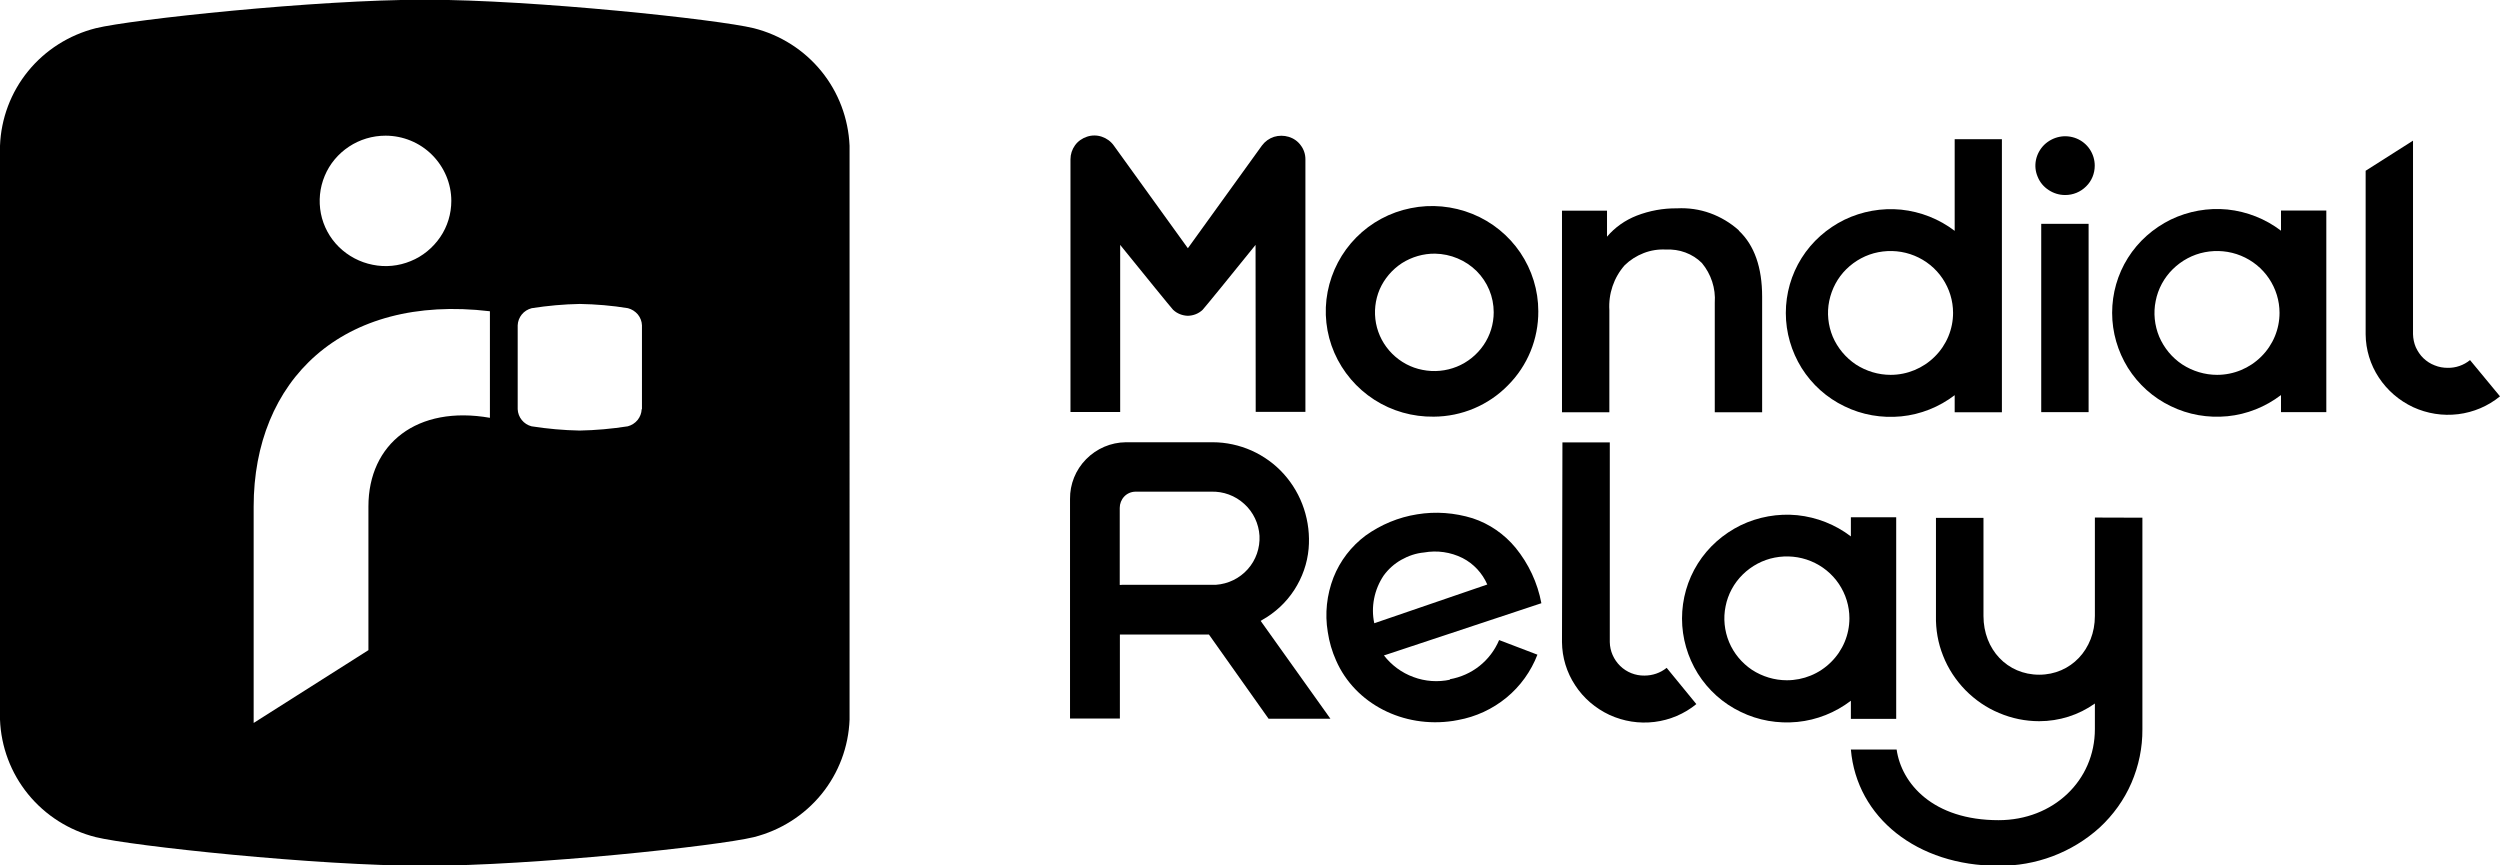 <?xml version="1.0" encoding="utf-8"?>
<!-- Generator: Adobe Illustrator 27.9.0, SVG Export Plug-In . SVG Version: 6.00 Build 0)  -->
<svg version="1.1" id="Calque_1" xmlns="http://www.w3.org/2000/svg" xmlns:xlink="http://www.w3.org/1999/xlink" x="0px" y="0px"
	 viewBox="0 0 1710 592" style="enable-background:new 0 0 1710 592;" xml:space="preserve">
<g>
	<g>
		<path d="M561.8,48.7c-11.8-14.5-28-24.8-46.2-29.4c-24.4-6-150.5-19.5-225.1-19.5S89.9,13.3,65.5,19.3
			C47.3,23.9,31,34.2,19.2,48.7C7.4,63.2,0.7,81.1,0,99.7v392.5c0.7,18.6,7.4,36.5,19.2,51c11.8,14.5,28,24.8,46.3,29.4
			c24.4,6,150.5,19.6,225,19.6s200.6-13.6,225.1-19.6c18.2-4.6,34.5-14.9,46.3-29.4c11.8-14.5,18.5-32.4,19.2-51V99.7
			C580.3,81.1,573.6,63.2,561.8,48.7z M222.1,120.3c3.4-8.2,9.2-15.1,16.6-20c7.4-4.9,16.1-7.5,25-7.5c11.9,0,23.4,4.7,31.8,13.1
			c8.4,8.4,13.2,19.7,13.2,31.5c0,8.8-2.6,17.5-7.6,24.8s-12,13.1-20.2,16.4c-8.2,3.4-17.3,4.3-26,2.5c-8.7-1.7-16.8-6-23.1-12.2
			c-6.3-6.2-10.6-14.2-12.3-22.8C217.8,137.4,218.7,128.4,222.1,120.3z M335.2,285.8c-49.9-8.8-83.2,17.7-83.2,60.6v98.3l-78.5,49.8
			V346.5c0-85.9,60-145.7,161.6-133.6V285.8z M438.9,279.9c-0.1,2.7-1.1,5.3-2.8,7.4c-1.7,2.1-4.1,3.6-6.7,4.3
			c-10.9,1.7-21.9,2.7-32.9,2.9c-11-0.2-22-1.2-32.9-2.9c-2.7-0.7-5-2.2-6.7-4.3c-1.7-2.1-2.7-4.7-2.8-7.4v-57.4
			c0.1-2.7,1.1-5.3,2.8-7.4c1.7-2.1,4.1-3.6,6.8-4.3c10.9-1.7,21.9-2.7,32.9-2.9c11,0.2,22,1.1,32.9,2.9c2.7,0.7,5,2.2,6.8,4.3
			c1.7,2.1,2.7,4.7,2.8,7.4V279.9z"/>
		<path d="M1189.4,157.8c10.6,10,15.9,25.1,15.9,45.2v79h-32.4v-74.9c0.7-9.9-2.5-19.6-8.8-27.2c-3.2-3.2-7-5.6-11.3-7.2
			s-8.7-2.2-13.2-2c-5.2-0.3-10.4,0.5-15.3,2.4s-9.3,4.7-13,8.3c-7.5,8.5-11.2,19.6-10.5,30.8V282h-32.4V144.1h30.8v17.8
			c5.4-6.4,12.4-11.3,20.3-14.4c8.8-3.4,18.1-5.1,27.6-5c7.7-0.4,15.4,0.7,22.6,3.3c7.2,2.6,13.9,6.6,19.6,11.7"/>
		<path d="M980.7,285c-14.4,0.2-28.6-3.8-40.7-11.6c-12.1-7.8-21.6-19-27.3-32.1c-5.7-13.1-7.3-27.7-4.6-41.7
			c2.7-14,9.5-27,19.6-37.2c10.1-10.2,23.1-17.2,37.2-20c14.1-2.9,28.8-1.5,42.2,3.9c13.4,5.4,24.8,14.7,32.8,26.5
			c8,11.9,12.3,25.8,12.3,40.1c0.1,19-7.3,37.2-20.8,50.7C1018.1,277.2,999.8,284.9,980.7,285L980.7,285z M981.6,173.5
			c-8-0.1-15.9,2.2-22.7,6.5c-6.7,4.4-12,10.6-15.2,17.9c-3.1,7.3-4,15.4-2.5,23.3c1.5,7.8,5.3,15,11,20.7
			c5.7,5.7,12.9,9.6,20.8,11.1c7.9,1.6,16.1,0.8,23.5-2.2c7.4-3,13.8-8.2,18.3-14.8c4.5-6.6,6.9-14.4,6.9-22.4
			c0-10.6-4.2-20.7-11.7-28.2C1002.5,178,992.3,173.7,981.6,173.5z"/>
		<path d="M1297,491.6V353.8h-31v13.1c-10.6-8.1-23.3-13.1-36.6-14.5c-13.3-1.3-26.8,1.1-38.8,6.9c-12,5.9-22.2,14.9-29.3,26.2
			c-7.1,11.3-10.8,24.3-10.8,37.6c0,13.3,3.8,26.3,10.8,37.6c7.1,11.3,17.2,20.4,29.3,26.2c12,5.9,25.5,8.2,38.8,6.9
			c13.3-1.3,26-6.4,36.6-14.5v12.4H1297z M1222.2,465.3c-8.4,0-16.7-2.5-23.8-7.1c-7-4.7-12.5-11.3-15.7-19
			c-3.2-7.7-4.1-16.3-2.4-24.5c1.6-8.2,5.7-15.8,11.7-21.7c6-5.9,13.6-10,21.9-11.6c8.3-1.6,16.9-0.8,24.7,2.4
			c7.8,3.2,14.5,8.6,19.2,15.6c4.7,7,7.2,15.2,7.2,23.5c0,11.2-4.5,22-12.5,29.9C1244.4,460.9,1233.5,465.3,1222.2,465.3"/>
		<path d="M1560.2,144v13.8c-10.6-8.1-23.3-13.1-36.6-14.5c-13.3-1.3-26.8,1.1-38.8,6.9c-12,5.9-22.2,14.9-29.3,26.2
			s-10.8,24.3-10.8,37.6c0,13.3,3.8,26.3,10.8,37.6c7.1,11.3,17.2,20.4,29.3,26.2c12,5.9,25.5,8.2,38.8,6.9
			c13.3-1.3,26-6.4,36.6-14.5v11.7h31V144H1560.2z M1516.5,256.4c-8.4,0-16.7-2.5-23.8-7.1c-7-4.6-12.5-11.3-15.8-19
			c-3.2-7.7-4.1-16.3-2.4-24.5c1.6-8.2,5.7-15.8,11.7-21.7c6-5.9,13.6-10,21.9-11.6c8.3-1.6,16.9-0.8,24.7,2.4
			c7.8,3.2,14.5,8.6,19.2,15.6c4.7,7,7.2,15.2,7.2,23.5c0,11.2-4.5,22-12.5,29.9C1538.7,251.9,1527.8,256.4,1516.5,256.4z"/>
		<path d="M991.9,464.9c-8.4,1.8-17.1,1.2-25.1-1.8c-8-2.9-15-8.1-20.2-14.8l1.6-0.5l106.1-35.2c-2.6-13.9-8.7-27-17.7-38
			c-7.7-9.3-17.8-16.3-29.3-20.1c-12.3-3.8-25.3-4.8-38-2.7c-12.7,2-24.7,7-35.2,14.5c-9.9,7.4-17.5,17.3-22,28.7
			c-4.6,11.9-6,24.7-3.9,37.3c1,6.7,2.9,13.3,5.7,19.5c12.9,29.5,45.9,46.5,80.1,41.3l3.3-0.6c12.2-2.2,23.6-7.5,33.1-15.3
			c9.5-7.8,16.8-18,21.2-29.4l-26.2-10c-2.9,6.9-7.5,13-13.4,17.7c-5.9,4.7-12.9,7.8-20.3,9.1V464.9z M940,426.3
			c-1.2-5.6-1.2-11.3-0.1-16.9c1.1-5.6,3.3-10.9,6.5-15.7c3.2-4.4,7.3-8.1,12.1-10.8c4.8-2.7,10-4.5,15.5-5c9-1.6,18.2-0.3,26.4,3.8
			c7.6,3.9,13.5,10.3,16.9,18.1L940,426.3L940,426.3z"/>
		<path d="M1068.4,439.2c0.1,10.5,3.2,20.7,9,29.5c5.7,8.8,13.9,15.8,23.5,20.3c9.6,4.4,20.2,6.1,30.8,4.8
			c10.5-1.3,20.4-5.5,28.6-12.2l-20.3-24.8c-4.3,3.5-9.7,5.3-15.2,5.3c-6.2,0.1-12.2-2.3-16.6-6.6c-4.4-4.3-7-10.2-7.1-16.3V302.6
			h-32.4L1068.4,439.2z"/>
		<path d="M1689.5,246.3c-4.3,3.5-9.7,5.4-15.2,5.3c-3.1,0-6.1-0.5-9-1.7c-2.9-1.1-5.5-2.8-7.7-4.9c-2.2-2.1-3.9-4.7-5.2-7.5
			c-1.2-2.8-1.8-5.8-1.9-8.9V96.2l-32.4,20.6v111.9c0.1,10.5,3.2,20.7,9,29.5s13.9,15.8,23.5,20.3c9.6,4.4,20.2,6.1,30.8,4.8
			c10.5-1.3,20.4-5.5,28.6-12.2L1689.5,246.3z"/>
		<path d="M858.9,281.7h34V108.9c0-3.4-1.1-6.8-3.2-9.5c-2-2.8-4.9-4.8-8.2-5.8c-3.3-1-6.8-1-10.1,0c-3.3,1.1-6.1,3.1-8.2,5.9
			l-50.7,70.3l-50.7-70.3c-2-2.8-4.9-4.9-8.2-6c-3.3-1.1-6.8-1.1-10.1,0c-3.3,1.1-6.2,3.1-8.2,5.9c-2,2.8-3.1,6.1-3.1,9.6v172.8h34
			V167.5l2.1,2.6c13.1,16.2,33,40.7,34.1,41.8c2.7,2.6,6.4,4,10.1,4.1c3.8-0.1,7.4-1.5,10.1-4.1c1.1-1.1,21-25.5,34.1-41.8l2.1-2.6
			L858.9,281.7z"/>
		<path d="M1428.6,153.1h-32.4v128.8h32.4V153.1z"/>
		<path d="M1432.8,113.3c0-4-1.2-7.9-3.4-11.2c-2.2-3.3-5.4-5.9-9.1-7.4c-3.7-1.5-7.8-1.9-11.7-1.1c-3.9,0.8-7.5,2.7-10.4,5.5
			c-2.8,2.8-4.8,6.4-5.6,10.3c-0.8,3.9-0.4,7.9,1.2,11.6c1.5,3.7,4.1,6.8,7.5,9c3.3,2.2,7.2,3.4,11.3,3.4c5.4,0,10.5-2.1,14.3-5.9
			C1430.7,123.8,1432.8,118.7,1432.8,113.3z"/>
		<path d="M1432.9,354v67.3c0,22.8-16.4,40.2-38.1,40.2c-21.8,0-38.1-17.2-38.1-40.2v-67.1h-32.5v67.1c-0.2,9.3,1.4,18.6,4.9,27.3
			c3.4,8.7,8.6,16.6,15.2,23.4c6.6,6.7,14.4,12.1,23.1,15.7c8.7,3.7,18,5.6,27.4,5.6c13.7,0,27-4.2,38.1-12.1v17.5
			c0,35.2-28.4,62.3-65.9,62.3c-44.9,0-66.4-25.1-69.7-48.3H1266c4,46.5,45.3,79.5,100.8,79.5c25.6,0.3,50.4-9,69.3-26.1
			c9.3-8.6,16.8-19,21.8-30.6c5-11.6,7.6-24.1,7.5-36.7V354.1L1432.9,354z"/>
		<path d="M1337,95.2v62.7c-10.6-8.1-23.3-13.1-36.6-14.5c-13.3-1.3-26.8,1.1-38.8,6.9c-12,5.9-22.2,14.9-29.3,26.2
			s-10.8,24.3-10.8,37.6s3.8,26.3,10.8,37.6c7.1,11.3,17.2,20.4,29.3,26.2c12,5.9,25.5,8.2,38.8,6.9c13.3-1.3,26-6.4,36.6-14.5v11.7
			h32.3V95.2H1337z M1293.2,256.4c-8.4,0-16.7-2.5-23.8-7.1c-7-4.7-12.5-11.3-15.8-19c-3.2-7.7-4.1-16.3-2.4-24.5
			c1.7-8.2,5.7-15.8,11.7-21.7c6-5.9,13.6-10,21.9-11.6c8.3-1.6,16.9-0.8,24.7,2.4c7.8,3.2,14.5,8.6,19.2,15.6
			c4.7,7,7.2,15.2,7.2,23.5c0,11.2-4.5,22-12.5,29.9C1315.4,251.9,1304.5,256.4,1293.2,256.4"/>
		<path d="M867.7,491.6H910l-47.7-66.9l1.1-0.7c8.9-5,16.4-12,21.9-20.5c5.5-8.5,8.9-18.1,9.8-28.2c0.8-9.2-0.3-18.5-3.2-27.3
			c-2.9-8.8-7.6-16.9-13.8-23.8c-6.1-6.8-13.6-12.2-22-16c-8.4-3.7-17.4-5.7-26.6-5.7h-59.4c-10.3,0.1-20,4.3-27.2,11.6
			c-7.2,7.3-11.1,17.1-11,27.2v150.2h34.1V434h60.9L867.7,491.6z M767.1,400.1h-1.2v-52.7c0-2.9,1.1-5.7,3.1-7.8
			c2-2.1,4.8-3.3,7.8-3.3h51.5c8.4-0.3,16.6,2.7,22.8,8.4c6.2,5.6,9.9,13.5,10.4,21.8c0.4,8.3-2.4,16.5-8,22.8
			c-5.6,6.3-13.4,10.1-21.8,10.7H767.1z"/>
	</g>
</g>
</svg>
